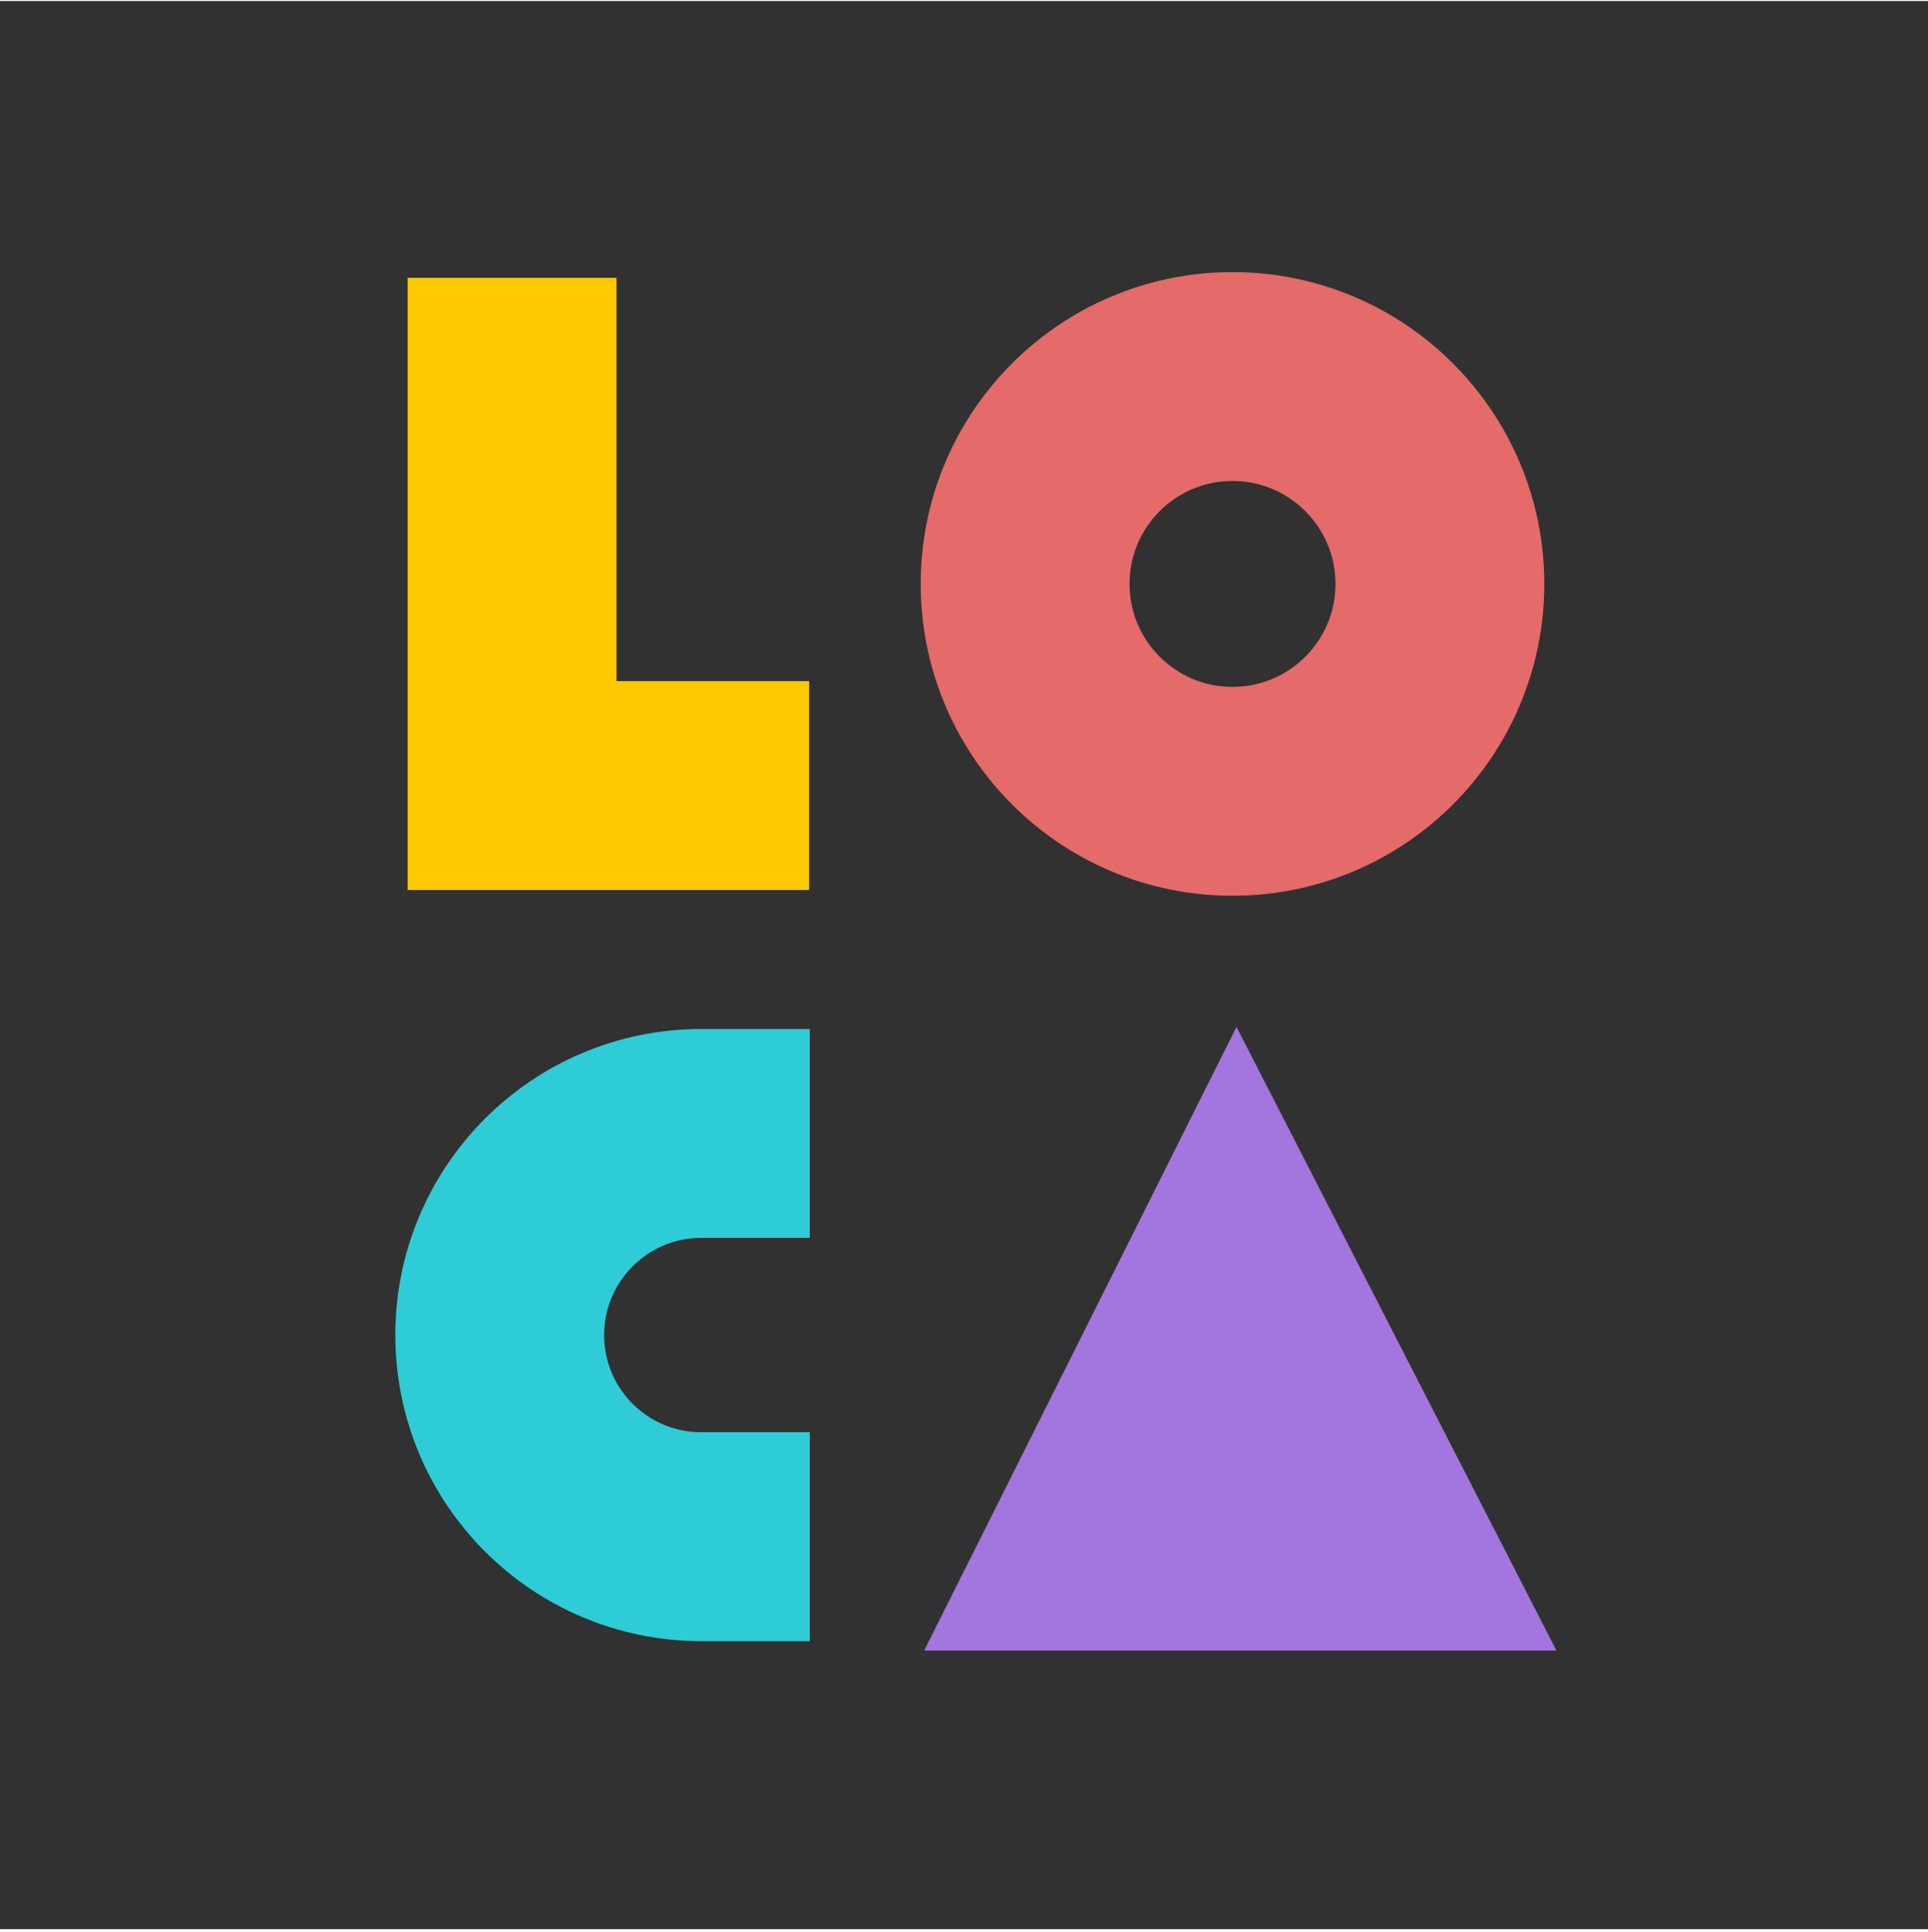 <svg width="512" height="513" viewBox="0 0 512 513" fill="none" xmlns="http://www.w3.org/2000/svg">
<rect width="512" height="512" transform="translate(0 0.272)" fill="#313131"/>
<path d="M215.041 300.974L186.251 300.974C156.682 300.974 132.712 324.945 132.712 354.514C132.712 384.082 156.682 408.053 186.251 408.053L215.041 408.053" stroke="#2ECCD6" stroke-width="55.467"/>
<path d="M135.982 101.52V208.598H187.133" stroke="#FFC900" stroke-width="55.467" stroke-linecap="square"/>
<circle cx="327.304" cy="155.059" r="55.069" transform="rotate(90 327.304 155.059)" stroke="#E56A6A" stroke-width="55.467"/>
<path d="M290.332 410.554L328.663 334.018L367.932 410.554H290.332Z" stroke="#A375DE" stroke-width="55.467"/>
</svg>

